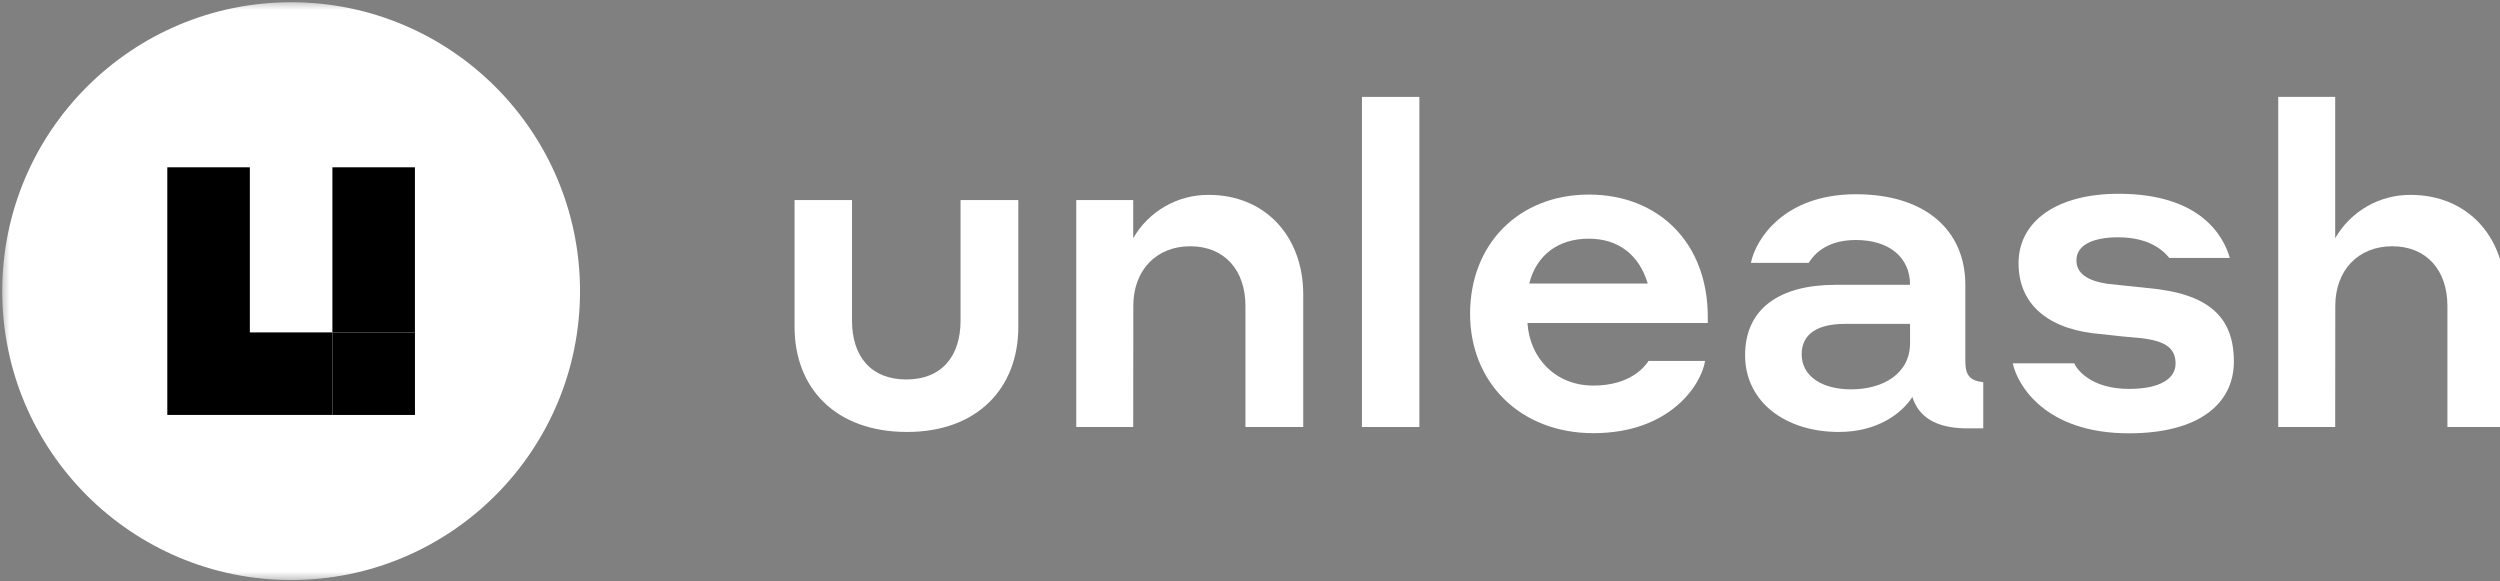 <svg width="129" height="30" viewBox="0 0 129 30" fill="none" xmlns="http://www.w3.org/2000/svg">
<rect x="0" y="0" width="129" height="30" fill="#808080" stroke="none"/>
<g clip-path="url(#clip0_4974_11045)">
<mask id="mask0_4974_11045" style="mask-type:luminance" maskUnits="userSpaceOnUse" x="0" y="0" width="105" height="30">
<path d="M104.72 0H0V30H104.72V0Z" fill="white"/>
</mask>
<g mask="url(#mask0_4974_11045)">
<path d="M15.022 29.929C23.255 29.929 29.929 23.255 29.929 15.023C29.929 6.79 23.255 0.116 15.022 0.116C6.789 0.116 0.115 6.79 0.115 15.023C0.115 23.255 6.789 29.929 15.022 29.929Z" fill="white"/>
<path d="M17.152 8.633V12.893V17.152H21.41V12.893V8.633H17.152Z" fill="white"/>
<path d="M12.892 12.893V8.633H8.633V12.893V17.152V21.41H12.892H17.152V17.152H12.892V12.893Z" fill="white"/>
<path d="M17.152 8.633V12.893V17.152H21.41V12.893V8.633H17.152Z" fill="black"/>
<path d="M12.892 12.893V8.633H8.633V12.893V17.152V21.41H12.892H17.152V17.152H12.892V12.893Z" fill="black"/>
<path d="M21.412 17.152H17.152V21.412H21.412V17.152Z" fill="black"/>
</g>
<path d="M41 16.873V10.324H43.964V16.55C43.964 18.379 44.935 19.581 46.764 19.581C48.593 19.581 49.564 18.379 49.564 16.55V10.324H52.545V16.873C52.545 20.021 50.438 22.289 46.806 22.289C43.107 22.289 41 20.021 41 16.873Z" fill="white"/>
<path d="M58.474 22.033H55.535V10.324H58.474V12.292C58.867 11.608 59.433 11.041 60.117 10.649C60.799 10.256 61.575 10.051 62.363 10.056C65.301 10.056 67.247 12.21 67.247 15.194V22.033H64.265V15.785C64.265 13.934 63.177 12.707 61.418 12.707C59.659 12.707 58.479 13.949 58.479 15.785L58.474 22.033Z" fill="white"/>
<path d="M70.277 5H73.239V22.034H70.277V5Z" fill="white"/>
<path d="M88.121 16.344V16.667H78.817C78.934 18.495 80.275 19.896 82.218 19.896C84.094 19.896 84.857 18.947 85.066 18.624H87.982C87.796 19.827 86.201 22.351 82.218 22.351C78.425 22.351 75.856 19.715 75.856 16.197C75.856 12.562 78.4 10.04 81.987 10.04C85.575 10.04 88.121 12.523 88.121 16.344ZM78.909 14.629H85.021C84.582 13.139 83.493 12.316 81.987 12.316C80.39 12.314 79.279 13.171 78.909 14.627V14.629Z" fill="white"/>
<path d="M94.716 14.697H98.559C98.559 13.286 97.493 12.384 95.759 12.384C94.114 12.384 93.523 13.263 93.329 13.564H90.347C90.596 12.336 92.059 10.023 95.763 10.023C99.396 10.023 101.411 11.922 101.411 14.697V18.654C101.411 19.372 101.66 19.648 102.336 19.72V22.103H101.411C99.906 22.081 99.004 21.524 98.678 20.483C98.124 21.34 96.874 22.289 94.884 22.289C92.129 22.289 90.047 20.739 90.047 18.331C90.047 15.924 91.823 14.697 94.716 14.697ZM98.559 17.705V16.712H95.202C93.814 16.712 92.966 17.209 92.966 18.284C92.966 19.42 94.032 20.091 95.513 20.091C97.17 20.091 98.559 19.281 98.559 17.705Z" fill="white"/>
<path d="M108.463 17.243C105.894 17.059 104.157 15.854 104.157 13.586C104.157 11.387 106.17 9.999 109.317 9.999C113.541 9.999 114.734 12.175 115.057 13.308H111.934C111.725 13.059 111.054 12.245 109.295 12.245C107.884 12.245 107.144 12.707 107.144 13.425C107.144 14.073 107.641 14.491 108.808 14.652L110.796 14.861C113.969 15.136 115.268 16.351 115.268 18.654C115.268 20.853 113.439 22.359 109.852 22.359C105.501 22.359 104.09 19.835 103.859 18.749H107.029C107.146 19.025 107.862 20.068 109.852 20.068C111.497 20.068 112.259 19.512 112.259 18.771C112.259 18.031 111.844 17.613 110.52 17.452C109.688 17.382 109.273 17.338 108.463 17.243Z" fill="white"/>
<path d="M120.496 22.034H117.557V5H120.496V12.292C120.888 11.609 121.455 11.042 122.138 10.649C122.821 10.256 123.596 10.051 124.384 10.056C127.323 10.056 129.269 12.21 129.269 15.194V22.034H126.287V15.785C126.287 13.934 125.199 12.707 123.44 12.707C121.681 12.707 120.501 13.949 120.501 15.785L120.496 22.034Z" fill="white"/>
</g>
<defs>
<clipPath id="clip0_4974_11045">
<rect width="129" height="30" fill="white"/>
</clipPath>
</defs>
</svg>
